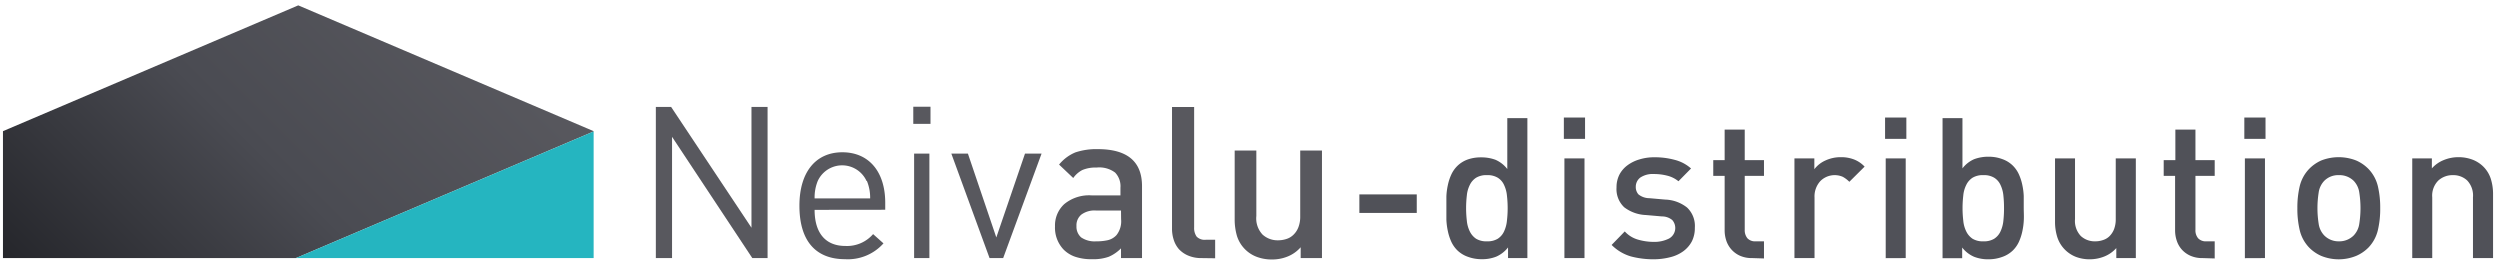 <svg id="Calque_1" data-name="Calque 1" xmlns="http://www.w3.org/2000/svg" width="270.07" height="28.14" viewBox="0 0 270.07 28.14"><defs><style>.cls-1{fill:none}.cls-2{fill:#58585e}.cls-3{clip-path:url(#clip-path)}.cls-4{clip-path:url(#clip-path-2)}.cls-5{fill:url(#linear-gradient)}.cls-6{fill:#25b5c0}.cls-7{fill:#505158}</style><clipPath id="clip-path"><path class="cls-1" d="M-13.57-13.42H156.7v54.85H-13.57z"/></clipPath><clipPath id="clip-path-2"><path class="cls-1" d="M64.13 14.17v.03L31.96 27.88H.32V14.17L32.22.58l31.91 13.59z"/></clipPath><linearGradient id="linear-gradient" x1="-8.46" y1="39.08" x2="-6.1" y2="39.08" gradientTransform="matrix(23.23 0 0 -23.23 196.49 922.05)" gradientUnits="userSpaceOnUse"><stop offset="0" stop-color="#25262b"/><stop offset=".51" stop-color="#4a4b52"/><stop offset="1" stop-color="#58585e"/></linearGradient></defs><title>neivalu-d</title><path class="cls-2" d="M81.27 27.88l-8.67-13.1v13.1h-1.75V11.55h1.65l8.68 13.05V11.55h1.74v16.33h-1.65z"/><g class="cls-3"><path class="cls-2" d="M88 22.67c0 2.48 1.16 3.9 3.32 3.9a3.72 3.72 0 0 0 3-1.28l1.12 1A5.15 5.15 0 0 1 91.29 28c-3 0-4.93-1.78-4.93-5.78 0-3.64 1.77-5.77 4.64-5.77s4.63 2.11 4.63 5.45v.76zm5.61-3.12a2.9 2.9 0 0 0-5.27 0 4.72 4.72 0 0 0-.34 1.88h6a4.7 4.7 0 0 0-.35-1.88m5.01-8.02h1.86v1.85h-1.86zm.09 5.06h1.65v11.29h-1.65zm9.62 11.29h-1.47l-4.13-11.29h1.79l3.07 9.06 3.1-9.06h1.79l-4.15 11.29zm12.73 0v-1.05a4.16 4.16 0 0 1-1.33.91A4.92 4.92 0 0 1 118 28a5.43 5.43 0 0 1-1.84-.26 3.26 3.26 0 0 1-1.27-.79 3.42 3.42 0 0 1-.92-2.49 3.12 3.12 0 0 1 1-2.41 4.21 4.21 0 0 1 3-.94h3.07v-.83a2.13 2.13 0 0 0-.58-1.64 2.85 2.85 0 0 0-2-.54 3.68 3.68 0 0 0-1.52.26 2.73 2.73 0 0 0-1 .87l-1.53-1.45a4.46 4.46 0 0 1 1.77-1.32 7.16 7.16 0 0 1 2.4-.35q4.79 0 4.79 4v7.77zm0-5.14h-2.73a2.39 2.39 0 0 0-1.55.44 1.49 1.49 0 0 0-.53 1.24 1.53 1.53 0 0 0 .51 1.23 2.57 2.57 0 0 0 1.62.42 5.42 5.42 0 0 0 1.19-.11 1.86 1.86 0 0 0 1-.56 2.4 2.4 0 0 0 .5-1.72zm8.7 5.14a3.56 3.56 0 0 1-1.44-.27 2.88 2.88 0 0 1-1-.69 2.81 2.81 0 0 1-.56-1 3.86 3.86 0 0 1-.19-1.23V11.56H129v13a1.6 1.6 0 0 0 .27 1 1.21 1.21 0 0 0 1 .34h1v2zm10.71 0v-1.17a3.71 3.71 0 0 1-1.41 1 4.4 4.4 0 0 1-1.68.32 4.59 4.59 0 0 1-1.62-.27 3.55 3.55 0 0 1-2.17-2.26 6.31 6.31 0 0 1-.25-1.8v-7.44h2.34v7.08a2.55 2.55 0 0 0 .67 2 2.41 2.41 0 0 0 1.67.62 2.92 2.92 0 0 0 .93-.15 1.87 1.87 0 0 0 .76-.47 2.22 2.22 0 0 0 .52-.81 3.17 3.17 0 0 0 .19-1.16v-7.11h2.35v11.62z"/></g><g class="cls-4"><path class="cls-5" transform="rotate(-45 32.217 14.235)" d="M.01-17.98h64.43v64.43H.01z"/></g><path class="cls-6" d="M64.13 14.2v13.68H31.96L64.13 14.2z"/><path class="cls-7" d="M146.85 23v-2h6.2v2zm16.06 4.88v-1.15a3.27 3.27 0 0 1-1.29 1 4.11 4.11 0 0 1-1.56.27 4.24 4.24 0 0 1-1.49-.26 3.1 3.1 0 0 1-1.14-.7 3.18 3.18 0 0 1-.65-.93 5.43 5.43 0 0 1-.37-1.14 7.25 7.25 0 0 1-.16-1.24v-2.51a7 7 0 0 1 .16-1.23 5.34 5.34 0 0 1 .37-1.13 3.18 3.18 0 0 1 .65-.93 3.1 3.1 0 0 1 1.12-.7A4.24 4.24 0 0 1 160 17a4.38 4.38 0 0 1 1.55.26 3.26 3.26 0 0 1 1.28 1v-5.5H165v15.12zm-.12-6.77a3.4 3.4 0 0 0-.31-1.13 1.78 1.78 0 0 0-.68-.78 2.1 2.1 0 0 0-1.16-.28 2.12 2.12 0 0 0-1.18.28 1.91 1.91 0 0 0-.68.78 3.18 3.18 0 0 0-.32 1.13 12 12 0 0 0-.08 1.37 11.75 11.75 0 0 0 .08 1.37 3.29 3.29 0 0 0 .32 1.15 2 2 0 0 0 .68.79 2.12 2.12 0 0 0 1.18.28 2.1 2.1 0 0 0 1.16-.28 1.86 1.86 0 0 0 .68-.79 3.52 3.52 0 0 0 .31-1.15 11.75 11.75 0 0 0 .08-1.37 12 12 0 0 0-.08-1.37zm6.15-6.11v-2.3h2.29V15zm.06 12.88V17.11h2.17v10.77zm13.77-1.81a3.15 3.15 0 0 1-.94 1.08 4 4 0 0 1-1.42.64 7.23 7.23 0 0 1-1.78.22 9.5 9.5 0 0 1-2.45-.31 4.86 4.86 0 0 1-2.08-1.24l1.42-1.46a3.08 3.08 0 0 0 1.48.9 6.17 6.17 0 0 0 1.63.23 3.53 3.53 0 0 0 1.67-.36 1.3 1.3 0 0 0 .35-2 1.73 1.73 0 0 0-1.11-.39l-1.72-.15a4.12 4.12 0 0 1-2.36-.84 2.69 2.69 0 0 1-.83-2.14 3 3 0 0 1 .32-1.4 3 3 0 0 1 .87-1 4.08 4.08 0 0 1 1.29-.63 5.34 5.34 0 0 1 1.58-.23 8.25 8.25 0 0 1 2.23.28 4.2 4.2 0 0 1 1.76.93l-1.36 1.38a3.08 3.08 0 0 0-1.2-.6 5.7 5.7 0 0 0-1.45-.18 2.41 2.41 0 0 0-1.47.38 1.24 1.24 0 0 0-.49 1 1.19 1.19 0 0 0 .29.82 1.9 1.9 0 0 0 1.18.41l1.7.15a4 4 0 0 1 2.37.86 2.73 2.73 0 0 1 .84 2.18 3.17 3.17 0 0 1-.32 1.47zm6.5 1.81a3.14 3.14 0 0 1-1.32-.26 2.73 2.73 0 0 1-1.46-1.62 3.5 3.5 0 0 1-.18-1.12V19h-1.23v-1.7h1.23V14h2.17v3.3h2.08V19h-2.08v5.82a1.37 1.37 0 0 0 .29.92 1.13 1.13 0 0 0 .9.33h.89v1.85zm10.51-8.24a3 3 0 0 0-.71-.54 2.19 2.19 0 0 0-2.42.46 2.45 2.45 0 0 0-.63 1.78v6.54h-2.17V17.11H196v1.17a3.08 3.08 0 0 1 1.19-.94 3.9 3.9 0 0 1 1.68-.36 3.84 3.84 0 0 1 1.4.24 3.13 3.13 0 0 1 1.16.78zm3.86-4.64v-2.3h2.3V15zm.07 12.89V17.11h2.16v10.77zm14.92-4.15a7.25 7.25 0 0 1-.16 1.24 5.43 5.43 0 0 1-.37 1.14 3.18 3.18 0 0 1-.65.93 3.1 3.1 0 0 1-1.14.7 4.24 4.24 0 0 1-1.49.26 4.11 4.11 0 0 1-1.56-.27 3.27 3.27 0 0 1-1.29-1v1.15h-2.12V12.76H212v5.43a3.19 3.19 0 0 1 1.28-1 4.38 4.38 0 0 1 1.55-.26 4.14 4.14 0 0 1 1.48.26 3.06 3.06 0 0 1 1.13.7 3.18 3.18 0 0 1 .65.93 5.34 5.34 0 0 1 .37 1.13 7 7 0 0 1 .16 1.23v1.25c0 .41.03.88.01 1.31zm-2.21-2.63a3.4 3.4 0 0 0-.31-1.13 1.78 1.78 0 0 0-.68-.78 2.1 2.1 0 0 0-1.16-.28 2.12 2.12 0 0 0-1.18.28 1.91 1.91 0 0 0-.68.78 3.18 3.18 0 0 0-.32 1.13 12 12 0 0 0-.08 1.37 11.75 11.75 0 0 0 .08 1.37 3.29 3.29 0 0 0 .32 1.15 2 2 0 0 0 .68.79 2.12 2.12 0 0 0 1.18.28 2.1 2.1 0 0 0 1.16-.28 1.86 1.86 0 0 0 .68-.79 3.52 3.52 0 0 0 .31-1.15 11.83 11.83 0 0 0 .07-1.37 12.07 12.07 0 0 0-.07-1.37zm12.2 6.77V26.8a3.45 3.45 0 0 1-1.3.91 4.24 4.24 0 0 1-1.56.3 4.14 4.14 0 0 1-1.5-.26 3.44 3.44 0 0 1-1.16-.75 3.38 3.38 0 0 1-.85-1.37A5.48 5.48 0 0 1 222 24v-6.89h2.16v6.56a2.36 2.36 0 0 0 .63 1.83 2.21 2.21 0 0 0 1.54.57 2.5 2.5 0 0 0 .86-.14 1.72 1.72 0 0 0 .71-.43 2.2 2.2 0 0 0 .48-.75 3 3 0 0 0 .18-1.08v-6.56h2.17v10.77zm9.31 0a3.14 3.14 0 0 1-1.32-.26 2.73 2.73 0 0 1-.92-.67 2.7 2.7 0 0 1-.54-.95 3.5 3.5 0 0 1-.18-1.12V19h-1.23v-1.7H235V14h2.17v3.3h2.08V19h-2.08v5.82a1.32 1.32 0 0 0 .29.92 1.13 1.13 0 0 0 .9.33h.89v1.85zM242.45 15v-2.3h2.29V15zm.06 12.89V17.11h2.17v10.77zm14.36-3a4.06 4.06 0 0 1-1 1.84 4.18 4.18 0 0 1-1.33.91 5 5 0 0 1-3.79 0 4.2 4.2 0 0 1-1.31-.91 4.06 4.06 0 0 1-1-1.84 10 10 0 0 1-.26-2.41 10 10 0 0 1 .26-2.39 4.07 4.07 0 0 1 1-1.83 4.22 4.22 0 0 1 1.31-.92 5.17 5.17 0 0 1 3.79 0 4.2 4.2 0 0 1 1.33.92 4.07 4.07 0 0 1 1 1.83 10 10 0 0 1 .26 2.39 10 10 0 0 1-.26 2.41zm-2-4.08a2.27 2.27 0 0 0-.61-1.28 2.19 2.19 0 0 0-1.6-.61 2.12 2.12 0 0 0-1.57.61 2.27 2.27 0 0 0-.61 1.28 10.86 10.86 0 0 0 0 3.35 2.27 2.27 0 0 0 .61 1.28 2.16 2.16 0 0 0 1.57.63 2.19 2.19 0 0 0 1.6-.63 2.27 2.27 0 0 0 .61-1.28 10.86 10.86 0 0 0 0-3.35zm12.28 7.07v-6.56a2.36 2.36 0 0 0-.63-1.83 2.19 2.19 0 0 0-1.54-.57 2.28 2.28 0 0 0-1.57.58 2.3 2.3 0 0 0-.66 1.82v6.56h-2.16V17.11h2.12v1.08a3.41 3.41 0 0 1 1.31-.91 4.16 4.16 0 0 1 1.56-.3 4.22 4.22 0 0 1 1.5.26 3.4 3.4 0 0 1 1.15.72 3.28 3.28 0 0 1 .85 1.37 5.48 5.48 0 0 1 .24 1.67v6.88z"/></svg>